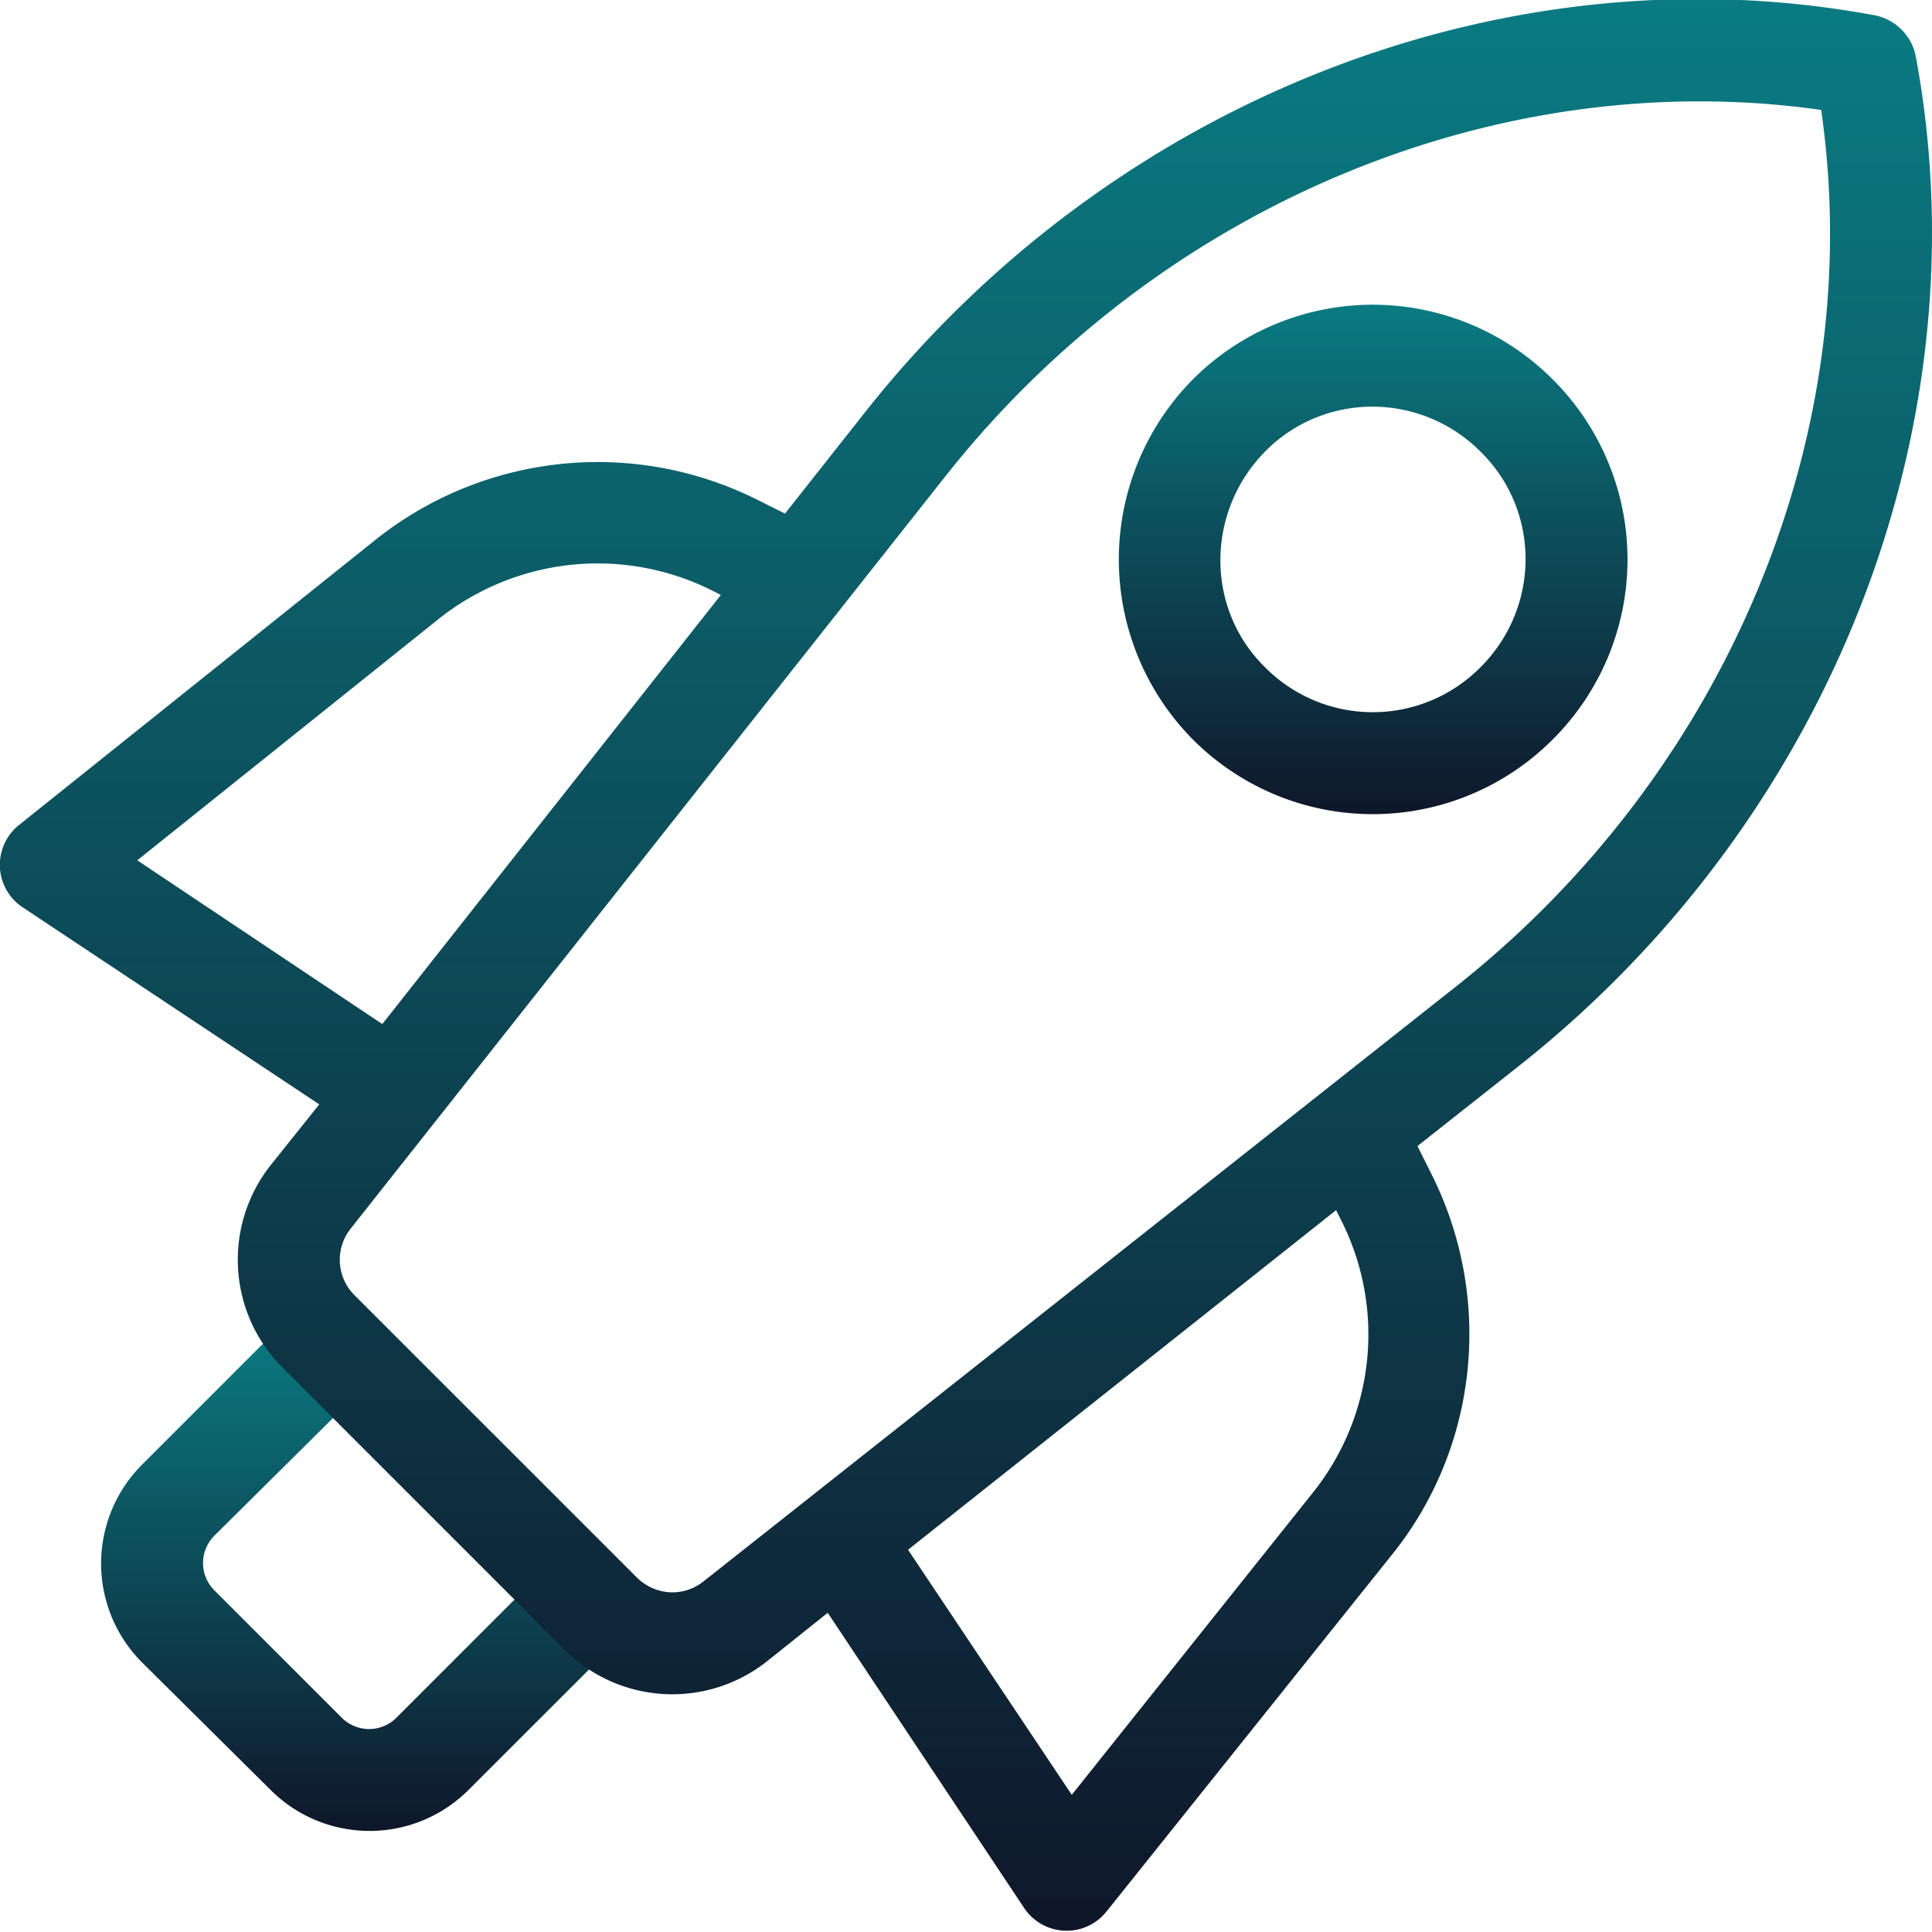 <svg width="40" height="40" fill="none" xmlns="http://www.w3.org/2000/svg"><g clip-path="url(#a)"><path d="M10.841 32.929a1.042 1.042 0 0 1 1.495 0 1.042 1.042 0 0 1 0 1.495l-2.632 2.631a2.897 2.897 0 0 1-4.105 0l-2.653-2.631a2.897 2.897 0 0 1 0-4.105l2.632-2.632a1.042 1.042 0 0 1 1.495 0 1.042 1.042 0 0 1 0 1.495l-2.632 2.61a.8.8 0 0 0 0 1.137l2.632 2.632a.8.8 0 0 0 1.137 0l2.631-2.632Z" fill="url(#b)"/><path d="M19.579 9.854 7.263 25.434a1.035 1.035 0 0 0 .084 1.389l5.832 5.831c.378.38.968.422 1.389.085l15.579-12.316c5.621-4.442 8.526-11.453 7.558-18.147-6.674-.948-13.684 1.957-18.126 7.578Zm-2.442 23.537-1.264 1.01a3.156 3.156 0 0 1-4.19-.252l-5.83-5.831a3.156 3.156 0 0 1-.253-4.19l1.01-1.263-6.147-4.084A1.055 1.055 0 0 1 .4 17.076l7.368-5.895a7.38 7.38 0 0 1 7.895-.842l.59.294 1.662-2.105C23.01 2.086 31.137-1.114 38.821.318c.42.084.758.42.842.842 1.431 7.663-1.769 15.81-8.21 20.905l-2.106 1.663.295.59c1.284 2.568.968 5.663-.842 7.894l-5.895 7.369a1.056 1.056 0 0 1-1.705-.084l-4.063-6.106Zm1.663-1.305 3.39 5.074 4.989-6.253a5.243 5.243 0 0 0 .589-5.642l-.105-.21-8.863 7.031ZM7.915 21.202l7.01-8.884-.21-.106a5.289 5.289 0 0 0-5.642.61l-6.231 4.99 5.073 3.39Z" fill="url(#c)"/><path d="M24.696 7.856a5.26 5.26 0 0 1 7.452 0 5.26 5.26 0 0 1 0 7.453 5.26 5.26 0 0 1-7.452 0 5.299 5.299 0 0 1 0-7.453Zm5.957 5.958c1.243-1.242 1.243-3.242 0-4.463-1.242-1.242-3.242-1.242-4.463 0-1.22 1.242-1.242 3.242 0 4.463a3.139 3.139 0 0 0 4.463 0Z" fill="url(#d)"/></g><defs><linearGradient id="b" x1="7.373" y1="27.371" x2="7.373" y2="37.908" gradientUnits="userSpaceOnUse"><stop stop-color="#0A7B82"/><stop offset="1" stop-color="#0F172A"/></linearGradient><linearGradient id="c" x1="19.998" y1="-.02" x2="19.998" y2="39.974" gradientUnits="userSpaceOnUse"><stop stop-color="#0A7B82"/><stop offset="1" stop-color="#0F172A"/></linearGradient><linearGradient id="d" x1="28.43" y1="6.309" x2="28.43" y2="16.856" gradientUnits="userSpaceOnUse"><stop stop-color="#0A7B82"/><stop offset="1" stop-color="#0F172A"/></linearGradient><clipPath id="a"><path fill="#0A7B82" d="M0 0h40v40H0z"/></clipPath></defs></svg>